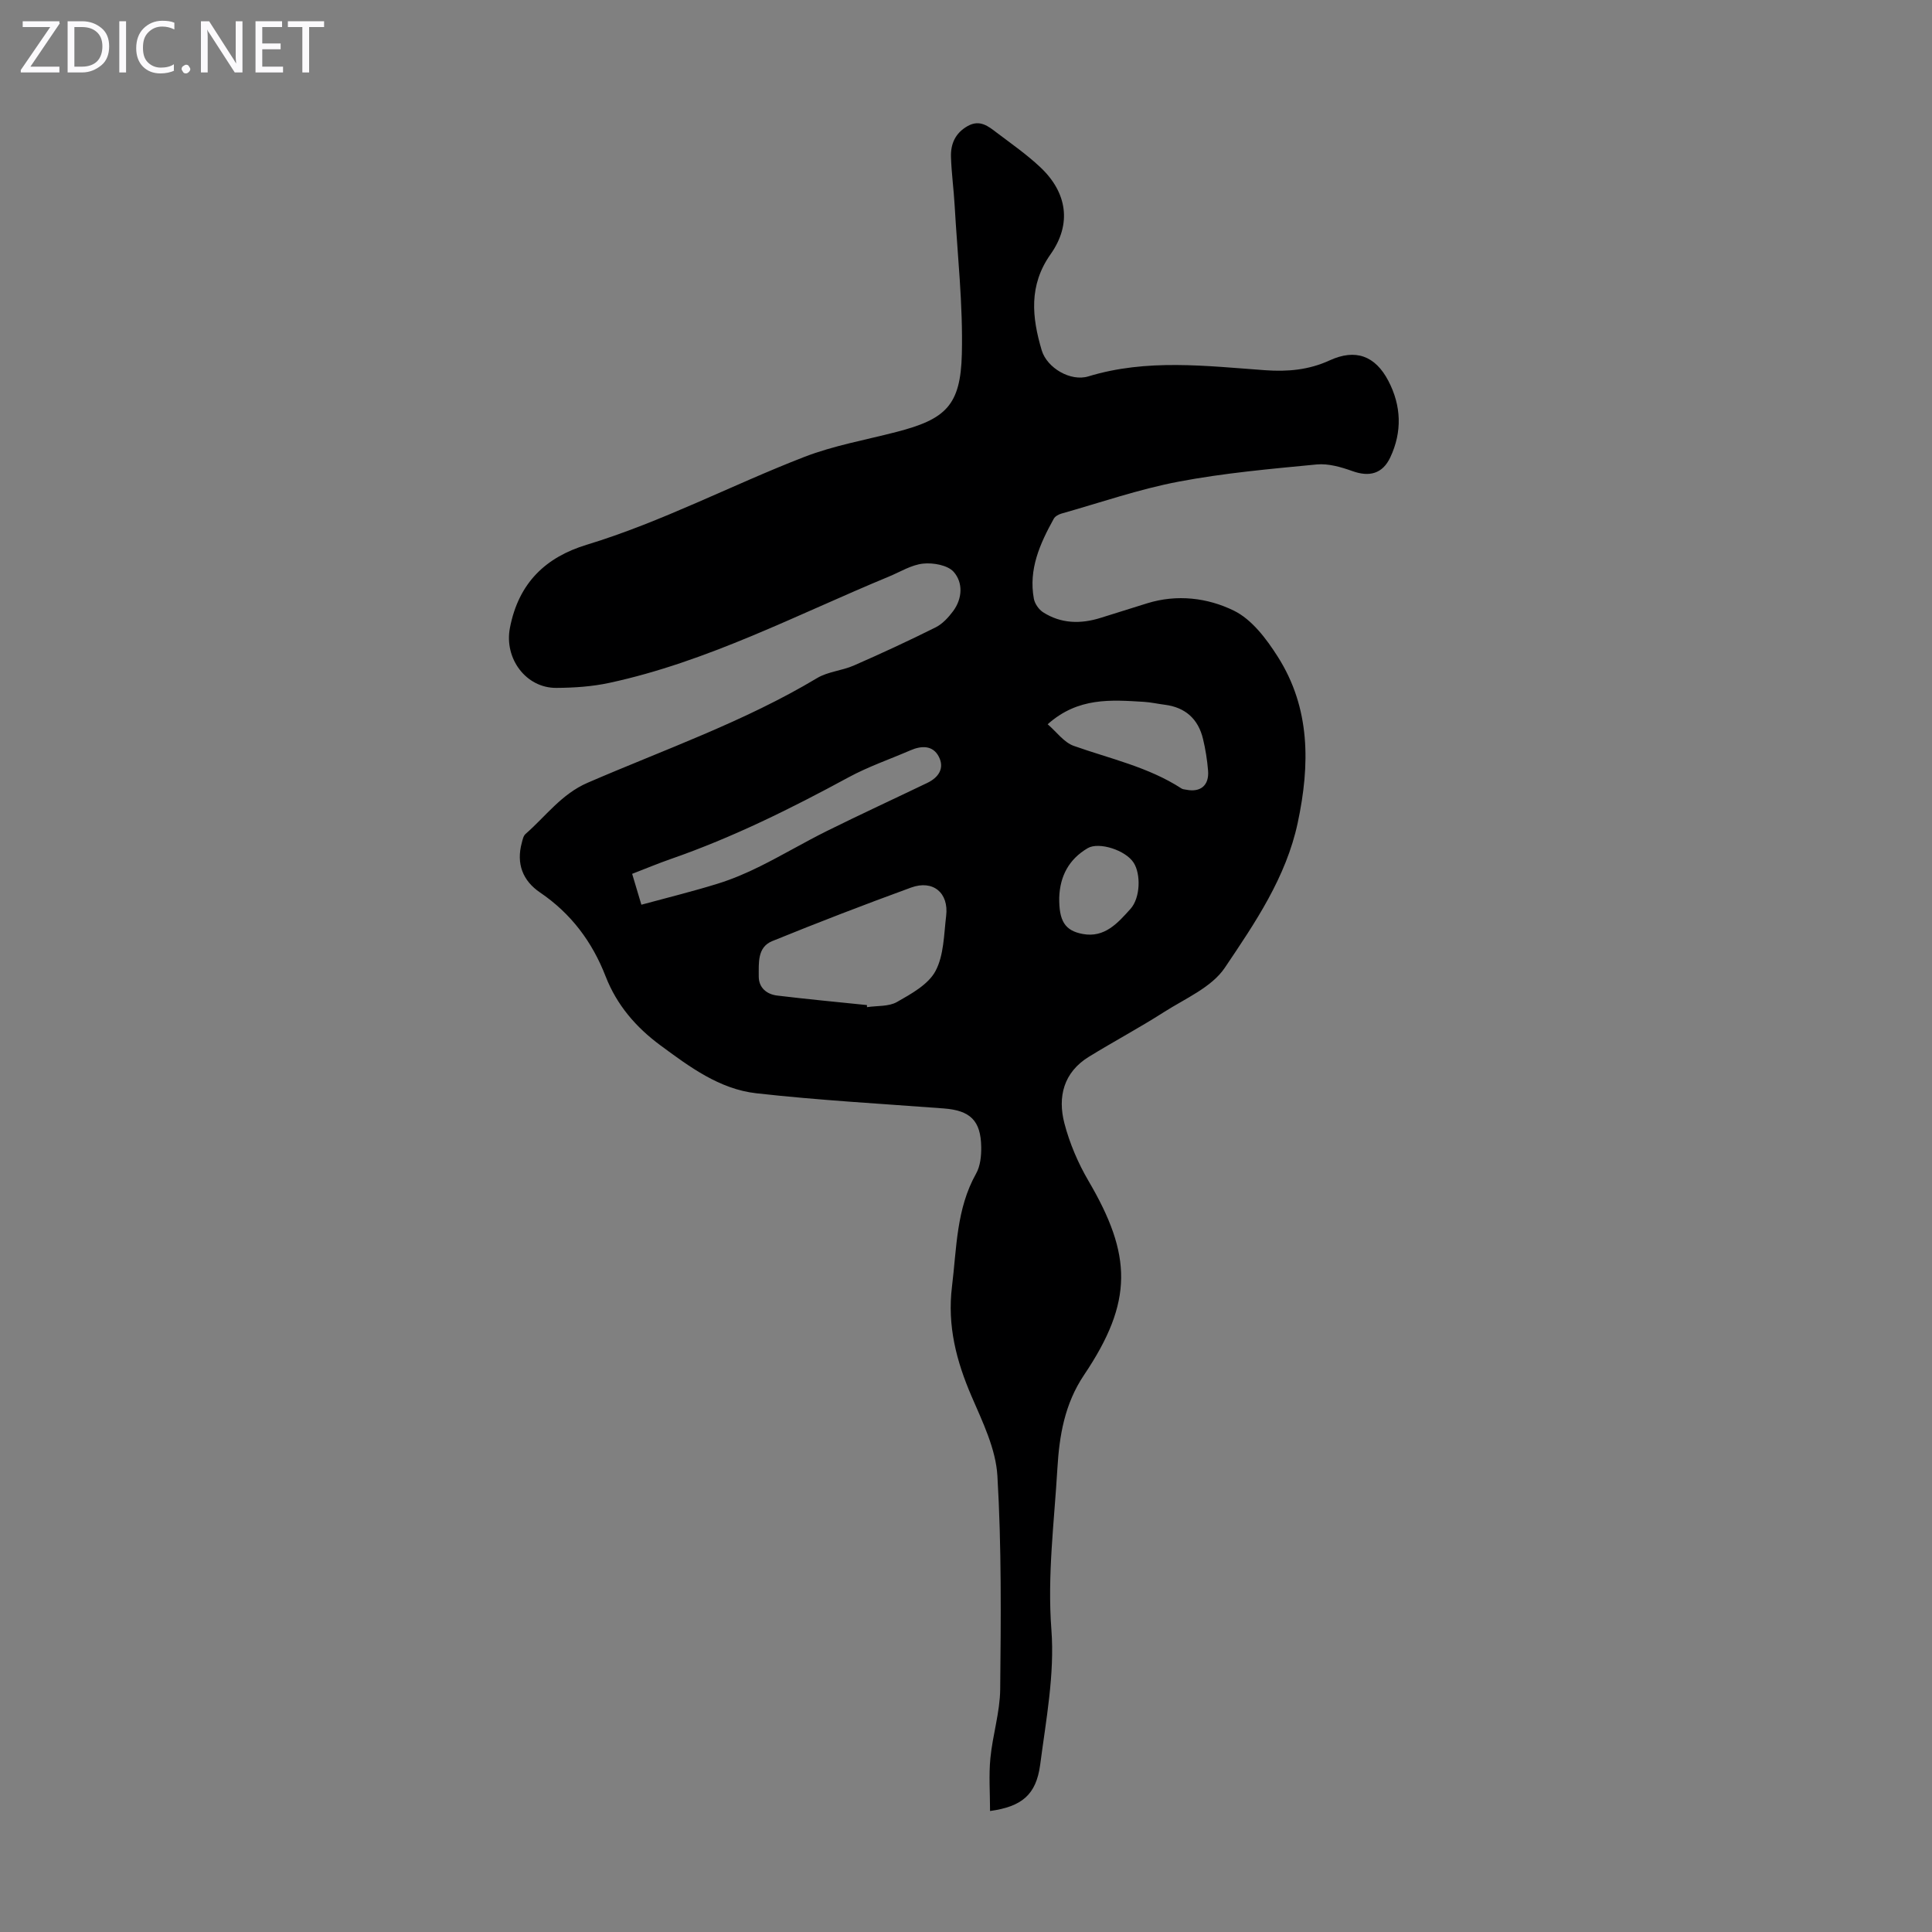 <svg enable-background="new 0 0 400 400" viewBox="0 0 400 400" xmlns="http://www.w3.org/2000/svg"><rect x="0" y="0" width="400" height="400" fill="#808080" stroke="none"/><g fill="#fbfafc"><path d="m12.4 4.8-6.1 9h6v1.2h-8v-.5l6.1-8.9h-5.7v-1.2h7.6v.4z"/><path d="m14 15v-10.6h3c1.6 0 2.9.5 4 1.4s1.6 2.2 1.6 3.8-.5 3-1.6 3.9-2.4 1.5-4 1.5zm1.4-9.4v8.2h1.6c1.3 0 2.4-.4 3.1-1.1s1.1-1.8 1.1-3.1-.4-2.3-1.2-3-1.8-1-3.1-1z"/><path d="m26.1 4.4v10.6h-1.4v-10.6z"/><path d="m36.1 14.6c-.8.4-1.8.6-2.9.6-1.5 0-2.7-.5-3.6-1.4s-1.4-2.2-1.4-3.8c0-1.7.5-3.1 1.5-4.1s2.3-1.6 3.9-1.6c1 0 1.8.1 2.5.4v1.4c-.8-.4-1.6-.6-2.5-.6-1.2 0-2.1.4-2.9 1.2s-1.1 1.8-1.1 3.2c0 1.3.3 2.3 1 3s1.6 1.1 2.7 1.1c1 0 2-.2 2.7-.7v1.3z"/><path d="m37.6 14.3c0-.2.1-.5.3-.6s.4-.3.6-.3c.3 0 .5.1.6.3s.3.4.3.6-.1.4-.3.6-.4.3-.6.3c-.3 0-.5-.1-.6-.3s-.3-.4-.3-.6z"/><path d="m50.2 15h-1.6l-5.3-8.2c-.2-.2-.3-.5-.4-.7 0 .2.1.7.1 1.5v7.4h-1.4v-10.6h1.7l5.2 8.1c.2.4.4.6.4.7 0-.3-.1-.8-.1-1.5v-7.3h1.4z"/><path d="m58.6 15h-5.7v-10.6h5.5v1.2h-4.1v3.4h3.8v1.2h-3.8v3.6h4.3z"/><path d="m67.1 5.6h-3.1v9.4h-1.4v-9.4h-3v-1.2h7.5z"/></g><path d="m204.98 374.95c0-3.71-.28-7.35.07-10.94.46-4.78 1.98-9.51 2.03-14.27.15-14.73.29-29.5-.58-44.19-.33-5.58-3.06-11.15-5.34-16.44-3.16-7.33-5.06-14.62-4.06-22.76.98-7.97.88-16.05 4.99-23.37.88-1.56 1.09-3.67 1.06-5.52-.08-5.47-2.29-7.56-7.77-7.97-12.94-.98-25.91-1.69-38.8-3.14-7.63-.86-13.83-5.48-19.87-9.94-5.04-3.72-9.02-8.34-11.32-14.26-2.78-7.16-7.16-13.02-13.59-17.38-3.58-2.43-4.94-5.96-3.77-10.27.17-.64.32-1.44.77-1.83 4.17-3.64 7.43-8.25 12.82-10.59 15.98-6.92 32.5-12.67 47.55-21.69 2.24-1.34 5.14-1.53 7.58-2.59 5.71-2.5 11.37-5.12 16.94-7.9 1.43-.71 2.67-2.06 3.65-3.38 1.93-2.61 2.07-5.88.12-8.11-1.23-1.4-4.24-1.94-6.33-1.72-2.45.25-4.77 1.73-7.13 2.7-19.07 7.89-37.46 17.6-57.84 21.99-3.57.77-7.31 1.02-10.98 1.04-6.3.04-10.82-6.1-9.61-12.4 1.81-9.45 7.53-14.69 15.89-17.23 15.58-4.74 29.95-12.33 45.04-18.18 6.1-2.36 12.68-3.52 19.06-5.17 10.25-2.64 13.32-5.49 13.58-16.15.25-10.23-.91-20.5-1.49-30.75-.19-3.34-.65-6.68-.76-10.02-.09-2.71.88-4.97 3.45-6.42 2.53-1.42 4.28.04 6.04 1.38 3.03 2.29 6.17 4.49 8.93 7.07 5.66 5.28 6.63 11.82 2.2 18.09-4.56 6.45-3.86 13.06-1.84 19.87 1.1 3.69 6 6.53 9.65 5.42 12.13-3.7 24.39-2.16 36.63-1.28 4.65.33 9.02-.05 13.35-2.04 5.34-2.45 9.42-.97 12.15 4.25 2.68 5.14 2.89 10.53.39 15.84-1.59 3.38-4.32 4.1-7.82 2.84-2.35-.84-5-1.61-7.41-1.38-9.56.92-19.17 1.77-28.59 3.56-8.21 1.56-16.18 4.33-24.25 6.61-.6.17-1.32.56-1.6 1.07-2.85 5.15-5.25 10.46-4.12 16.56.19 1.04 1.03 2.24 1.92 2.81 3.73 2.38 7.79 2.45 11.94 1.14 3.19-1.01 6.39-2.01 9.59-3 6.2-1.93 12.54-1.14 17.98 1.53 3.71 1.82 6.73 5.84 9.06 9.51 6.8 10.68 6.69 22.38 4.15 34.35-2.41 11.36-8.86 20.78-15.11 30.07-2.74 4.06-8.21 6.37-12.62 9.19-5.07 3.24-10.4 6.08-15.53 9.24-5.23 3.22-6.48 8.29-5.06 13.76 1.08 4.14 2.83 8.25 5 11.95 8.98 15.32 9.33 24.91-.92 40.15-4.05 6.02-5.13 12.61-5.53 19.38-.65 11.1-2.1 22.1-1.24 33.38.7 9.23-1.12 18.7-2.33 28-.84 6.18-3.8 8.62-10.37 9.53zm-25.49-166.86c0 .14.01.29.01.43 2.09-.32 4.5-.09 6.21-1.07 2.97-1.69 6.48-3.62 7.97-6.4 1.75-3.27 1.74-7.55 2.21-11.42.58-4.76-2.7-7.53-7.26-5.87-9.65 3.52-19.25 7.22-28.76 11.09-3.11 1.27-2.76 4.57-2.78 7.28-.02 2.34 1.61 3.72 3.82 3.99 6.18.75 12.39 1.33 18.58 1.97zm-46.7-20.78c5.53-1.5 10.71-2.77 15.79-4.35 3.01-.93 5.96-2.19 8.79-3.6 4.67-2.32 9.16-4.99 13.83-7.31 6.88-3.41 13.86-6.63 20.79-9.96 2.33-1.12 3.62-3.03 2.38-5.43-1.23-2.38-3.58-2.31-5.86-1.32-4.3 1.86-8.77 3.39-12.87 5.62-11.89 6.45-23.97 12.44-36.77 16.89-2.62.91-5.18 1.99-7.99 3.07.68 2.31 1.31 4.41 1.91 6.39zm84.12-37.36c1.84 1.58 3.37 3.76 5.41 4.48 7.54 2.67 15.45 4.37 22.3 8.82.27.17.64.19.97.25 2.96.6 4.77-.89 4.53-3.93-.18-2.21-.53-4.43-1.05-6.59-.99-4.12-3.65-6.53-7.91-7.07-1.44-.18-2.87-.51-4.31-.6-6.81-.41-13.64-.99-19.94 4.64zm2.39 35.9c-.05 4.79 1.14 6.83 4.87 7.52 4.55.85 7.29-2.31 9.89-5.2 2.05-2.28 2.16-7.19.66-9.54-1.66-2.61-7.19-4.39-9.52-3.03-3.91 2.3-5.75 5.8-5.9 10.25z" fill="#000001"/></svg>